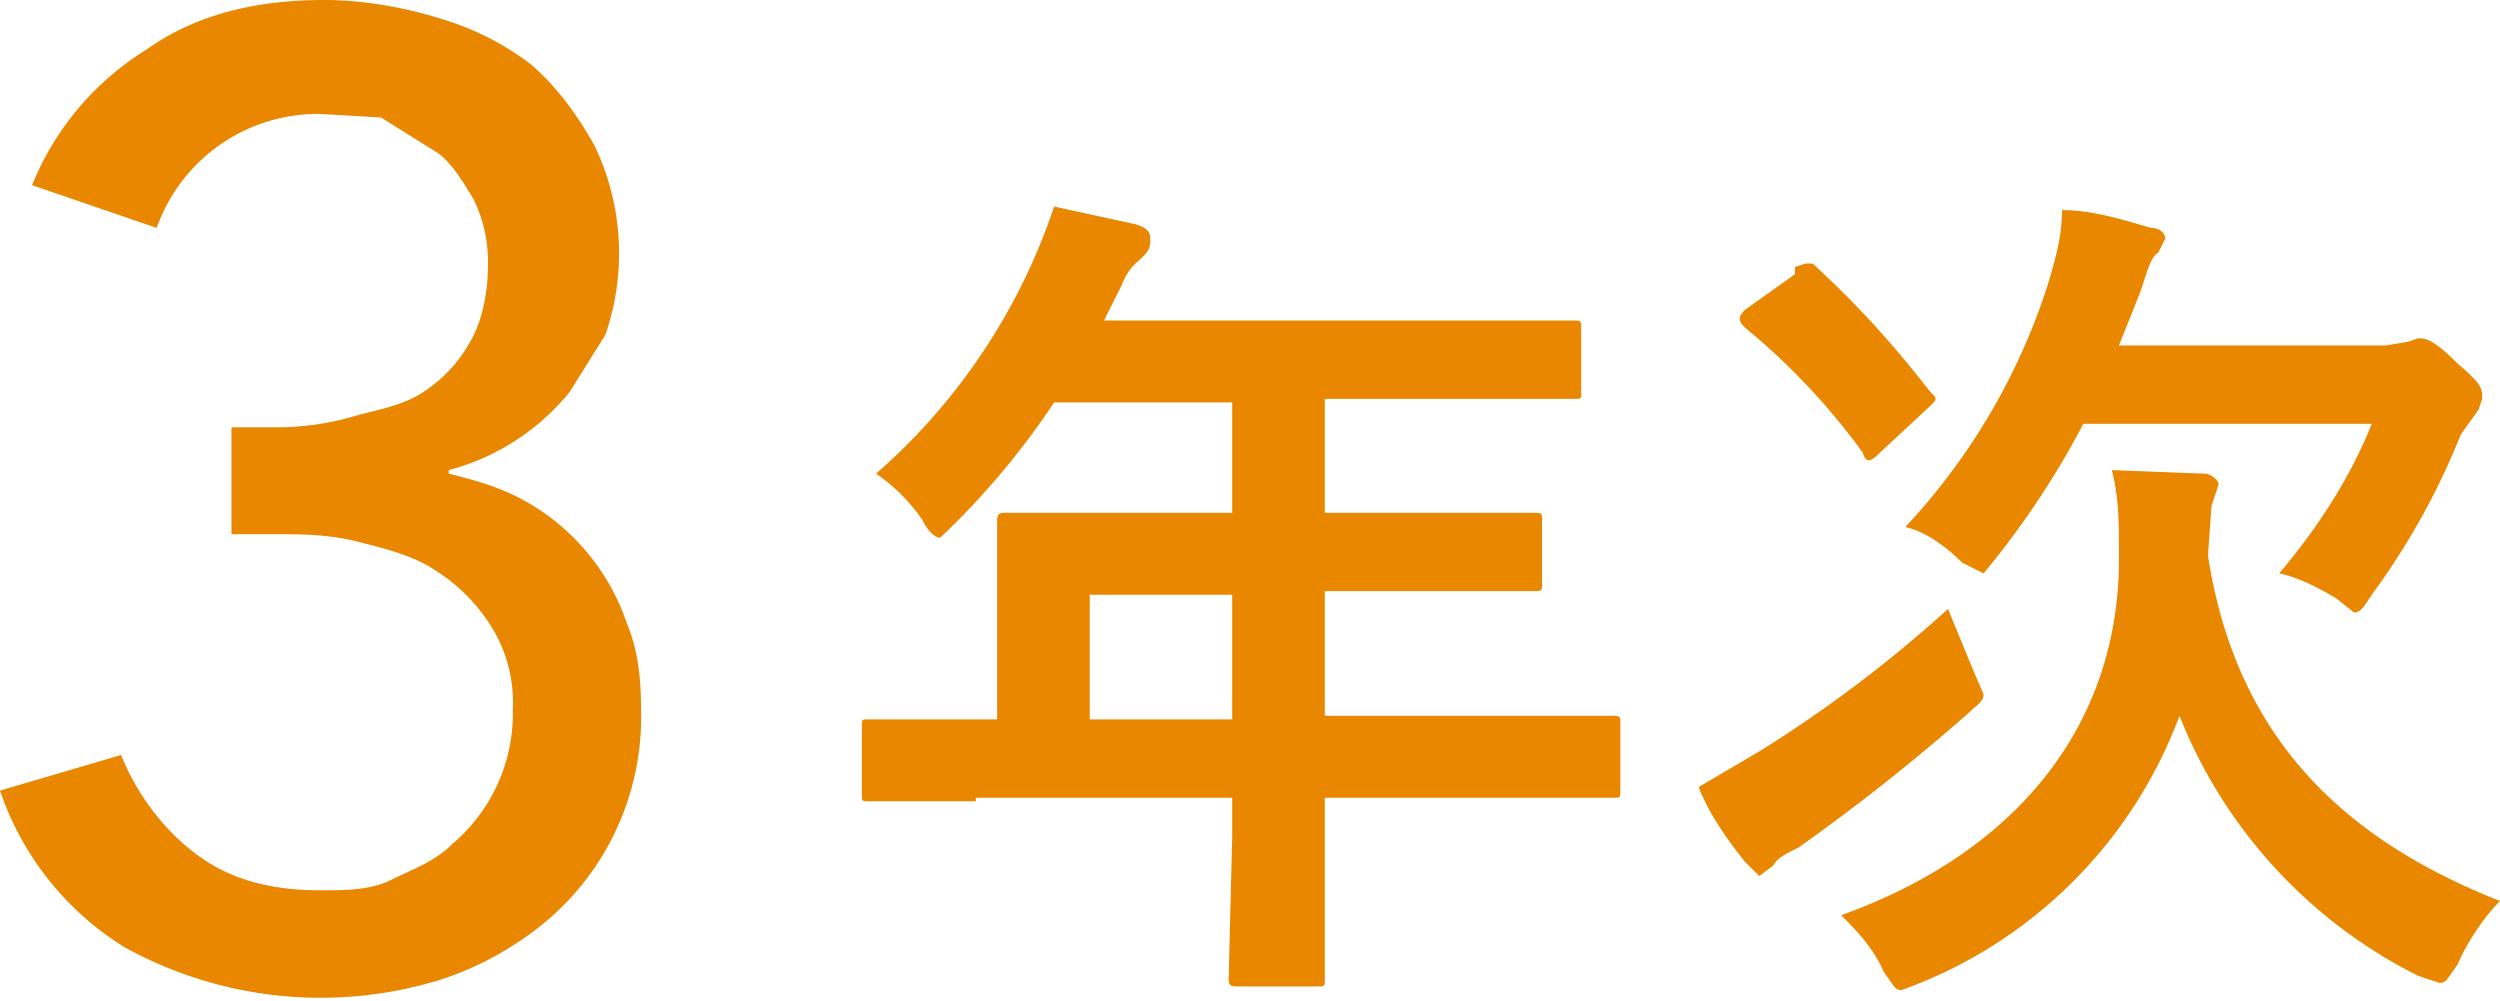 <svg xmlns="http://www.w3.org/2000/svg" width="70.2" height="28.1"><path fill="#e98700" d="M27.4 22.5h-3c-.2 0-.2 0-.2-.2v-1.9c0-.2 0-.2.2-.2H28v-5.5c0-.2 0-.3.2-.3h6.4v-3.1h-5a21.9 21.9 0 0 1-3.2 3.8c-.1 0-.3-.1-.5-.5a5 5 0 0 0-1.3-1.3 17.2 17.2 0 0 0 5-7.5l2.3.5c.3.1.4.2.4.4s0 .3-.2.5-.4.3-.6.8L31 9h13.2c.2 0 .2 0 .2.3V11c0 .2 0 .2-.2.2h-7v3.2H43c.3 0 .3 0 .3.2v1.8c0 .2 0 .2-.3.2h-5.8v3.5h8c.3 0 .3 0 .3.2v1.9c0 .2 0 .2-.2.2h-8.1v5.1c0 .2 0 .2-.2.2h-2.2c-.2 0-.3 0-.3-.2l.1-4v-1.1h-7.2Zm7.2-2.3v-3.5h-4v3.5h4Zm20.8-1.4.3.7c0 .2-.2.3-.4.5a57.3 57.3 0 0 1-4.8 3.8c-.4.2-.6.3-.7.5l-.4.3-.4-.4c-.4-.5-1-1.3-1.3-2.1l1.7-1a37 37 0 0 0 5.3-4l.7 1.7Zm-5-11.3.3-.1h.2c1.3 1.2 2.2 2.2 3.3 3.6.2.2.2.2 0 .4l-1.4 1.3c-.3.3-.4.3-.5 0A19 19 0 0 0 49 9.2c-.2-.2-.2-.3 0-.5l1.4-1ZM69 27.1c-.3.4-.3.5-.5.5l-.6-.2a13.9 13.9 0 0 1-6.7-7.3 13 13 0 0 1-7.8 7.7c-.2 0-.2-.1-.5-.5-.3-.7-.8-1.2-1.2-1.6 5-1.8 7.8-5.4 7.8-10 0-1.1 0-1.7-.2-2.5l2.6.1c.2 0 .4.2.4.3l-.2.6-.1 1.4c.8 5.2 3.9 8 8.2 9.7-.4.4-.9 1.1-1.2 1.8ZM58.5 11.9a24 24 0 0 1-2.8 4.2l-.6-.3c-.5-.5-1.1-.9-1.6-1a18 18 0 0 0 4-6.8c.3-1 .4-1.5.4-2.1.9 0 1.8.3 2.5.5.3 0 .4.2.4.3l-.2.4c-.2.1-.3.5-.5 1.1l-.6 1.5H67l.6-.1.3-.1c.2 0 .4 0 1.1.7.7.6.7.7.7 1l-.1.3-.5.7c-.6 1.5-1.4 3-2.5 4.5-.2.3-.3.5-.5.5l-.5-.4c-.5-.3-1.1-.6-1.6-.7 1.1-1.3 2-2.7 2.6-4.2h-8Zm-52 .1h1.2c.8 0 1.5-.1 2.2-.3s1.4-.3 2-.7a4 4 0 0 0 1.3-1.4c.3-.5.5-1.3.5-2.1a4 4 0 0 0-.4-1.9c-.3-.5-.6-1-1-1.3l-1.6-1L9 3.2a4.8 4.8 0 0 0-4.6 3.2L.9 5.2a8 8 0 0 1 3.2-3.8C5.5.4 7.2 0 9.1 0c1.1 0 2.2.2 3.2.5s1.8.7 2.6 1.3c.7.6 1.3 1.4 1.8 2.3a7 7 0 0 1 .3 5.3L16 11a6.5 6.5 0 0 1-3.4 2.2v.1c.8.2 1.5.4 2.2.8a6.2 6.2 0 0 1 2.8 3.4c.3.7.4 1.5.4 2.4a7.5 7.5 0 0 1-2.7 6 9 9 0 0 1-2.9 1.6 11.4 11.4 0 0 1-8.9-.9A8.3 8.3 0 0 1 0 22.2l3.4-1c.4 1 1.1 2 2 2.7 1 .8 2.2 1.1 3.6 1.1.7 0 1.4 0 2-.3s1.2-.5 1.7-1a4.8 4.8 0 0 0 1.7-3.8 4 4 0 0 0-.6-2.3 5 5 0 0 0-1.6-1.6c-.6-.4-1.4-.6-2.2-.8S8.4 15 7.7 15H6.5v-3Z"/></svg>